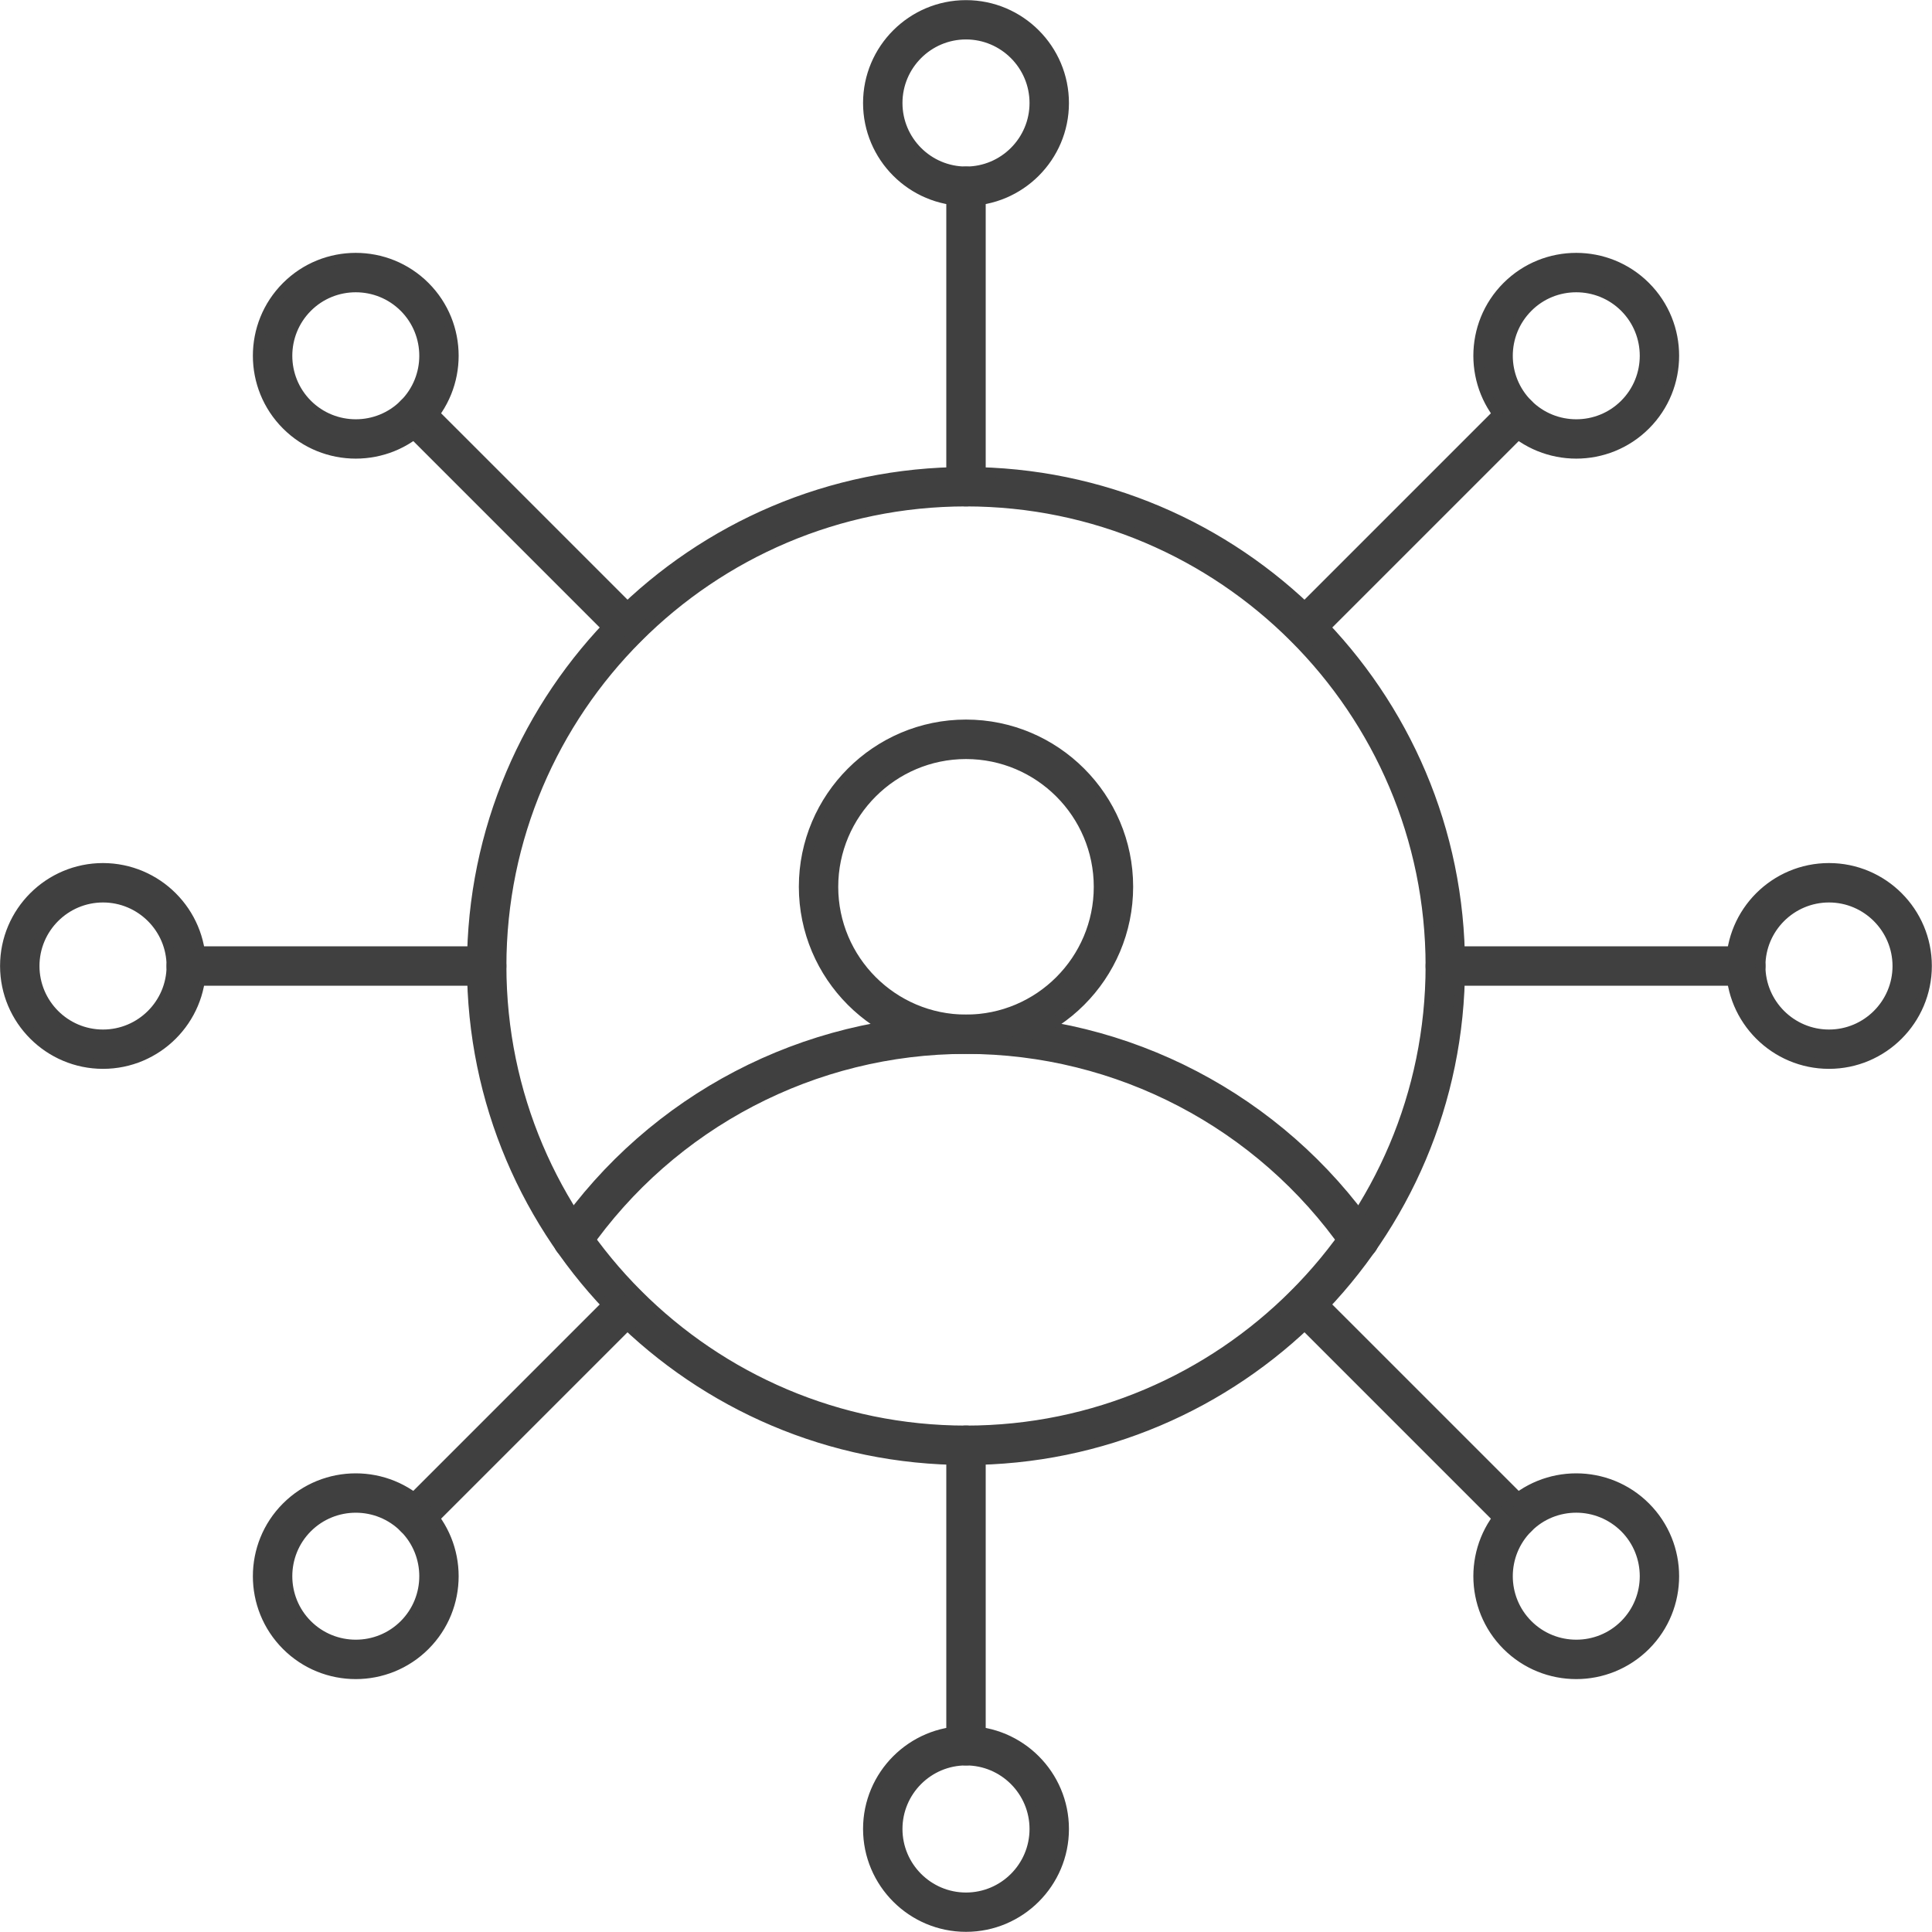<svg width="60" height="60" viewBox="0 0 60 60" fill="none" xmlns="http://www.w3.org/2000/svg">
<g clip-path="url(#clip0_2539_7287)">
<path d="M30 45.347C21.539 45.347 14.653 38.463 14.653 30C14.653 21.539 21.537 14.653 30 14.653C38.461 14.653 45.347 21.537 45.347 30C45.347 38.461 38.461 45.347 30 45.347ZM30 15.577C22.048 15.577 15.577 22.048 15.577 30C15.577 37.953 22.048 44.423 30 44.423C37.952 44.423 44.423 37.953 44.423 30C44.423 22.048 37.952 15.577 30 15.577Z" fill="#404040" stroke="#404040" stroke-width="0.3"/>
<path d="M42.218 38.964C42.072 38.964 41.927 38.896 41.838 38.767C39.14 34.893 34.715 32.58 30 32.58C25.285 32.58 20.86 34.893 18.162 38.766C18.017 38.974 17.729 39.026 17.52 38.88C17.311 38.735 17.26 38.447 17.405 38.238C20.274 34.118 24.983 31.659 30 31.659C35.018 31.659 39.727 34.12 42.596 38.241C42.741 38.449 42.689 38.737 42.481 38.883C42.401 38.937 42.309 38.965 42.218 38.965L42.218 38.964Z" fill="#404040" stroke="#404040" stroke-width="0.3"/>
<path d="M30 32.58C27.22 32.58 24.959 30.318 24.959 27.538C24.959 24.759 27.22 22.497 30 22.497C32.78 22.497 35.041 24.759 35.041 27.538C35.041 30.32 32.78 32.58 30 32.58ZM30 23.423C27.729 23.423 25.882 25.27 25.882 27.541C25.882 29.809 27.729 31.659 30 31.659C32.271 31.659 34.118 29.812 34.118 27.541C34.118 25.27 32.271 23.423 30 23.423Z" fill="#404040" stroke="#404040" stroke-width="0.3"/>
<path d="M30 15.576C29.745 15.576 29.538 15.37 29.538 15.115V5.784C29.538 5.529 29.745 5.322 30 5.322C30.256 5.322 30.462 5.529 30.462 5.784V15.115C30.462 15.37 30.256 15.576 30 15.576Z" fill="#404040" stroke="#404040" stroke-width="0.3"/>
<path d="M30 6.246C28.32 6.246 26.953 4.879 26.953 3.199C26.953 1.521 28.32 0.154 30 0.154C31.68 0.154 33.047 1.521 33.047 3.201C33.047 4.879 31.68 6.246 30 6.246ZM30 1.075C28.831 1.075 27.877 2.027 27.877 3.199C27.877 4.371 28.83 5.322 30 5.322C31.17 5.322 32.123 4.371 32.123 3.199C32.123 2.029 31.17 1.075 30 1.075Z" fill="#404040" stroke="#404040" stroke-width="0.3"/>
<path d="M30 54.677C29.745 54.677 29.538 54.471 29.538 54.216V44.883C29.538 44.627 29.745 44.421 30 44.421C30.256 44.421 30.462 44.627 30.462 44.883V54.216C30.462 54.471 30.256 54.677 30 54.677Z" fill="#404040" stroke="#404040" stroke-width="0.3"/>
<path d="M30 59.845C28.32 59.845 26.953 58.479 26.953 56.798C26.953 55.12 28.32 53.754 30 53.754C31.68 53.754 33.047 55.12 33.047 56.801C33.047 58.479 31.68 59.845 30 59.845ZM30 54.677C28.831 54.677 27.877 55.629 27.877 56.801C27.877 57.97 28.83 58.924 30 58.924C31.17 58.924 32.123 57.973 32.123 56.801C32.123 55.629 31.17 54.677 30 54.677Z" fill="#404040" stroke="#404040" stroke-width="0.3"/>
<path d="M54.215 30.462H44.885C44.629 30.462 44.423 30.255 44.423 30C44.423 29.744 44.629 29.538 44.885 29.538H54.218C54.473 29.538 54.679 29.744 54.679 30C54.677 30.255 54.471 30.462 54.215 30.462Z" fill="#404040" stroke="#404040" stroke-width="0.3"/>
<path d="M56.801 33.044C55.12 33.044 53.754 31.678 53.754 29.998C53.754 28.317 55.12 26.953 56.801 26.953C58.481 26.953 59.845 28.32 59.845 29.998C59.845 31.678 58.479 33.044 56.801 33.044ZM56.801 27.877C55.631 27.877 54.677 28.828 54.677 30C54.677 31.169 55.629 32.123 56.801 32.123C57.97 32.123 58.924 31.172 58.924 30C58.922 28.831 57.97 27.877 56.801 27.877Z" fill="#404040" stroke="#404040" stroke-width="0.3"/>
<path d="M15.115 30.462H5.784C5.529 30.462 5.322 30.255 5.322 30C5.322 29.744 5.529 29.538 5.784 29.538H15.115C15.37 29.538 15.576 29.744 15.576 30C15.576 30.255 15.37 30.462 15.115 30.462Z" fill="#404040" stroke="#404040" stroke-width="0.3"/>
<path d="M3.199 33.044C1.519 33.044 0.152 31.678 0.152 29.998C0.152 28.317 1.519 26.953 3.199 26.953C4.88 26.956 6.246 28.32 6.246 30C6.246 31.678 4.88 33.044 3.199 33.044ZM3.199 27.877C2.03 27.877 1.076 28.828 1.076 30C1.076 31.169 2.027 32.123 3.199 32.123C4.369 32.123 5.323 31.172 5.323 30C5.323 28.831 4.371 27.877 3.199 27.877Z" fill="#404040" stroke="#404040" stroke-width="0.3"/>
<path d="M47.123 47.585C47.006 47.585 46.887 47.54 46.798 47.449L40.2 40.851C40.02 40.671 40.02 40.378 40.2 40.2C40.38 40.019 40.673 40.019 40.852 40.2L47.449 46.797C47.63 46.978 47.63 47.271 47.449 47.449C47.36 47.54 47.241 47.585 47.123 47.585Z" fill="#404040" stroke="#404040" stroke-width="0.3"/>
<path d="M48.952 51.996C48.171 51.996 47.391 51.698 46.798 51.105C45.609 49.917 45.609 47.986 46.798 46.797C47.986 45.609 49.917 45.609 51.105 46.797C52.294 47.986 52.294 49.917 51.105 51.105C50.51 51.698 49.73 51.996 48.952 51.996ZM48.952 46.828C48.408 46.828 47.864 47.034 47.452 47.449C46.624 48.276 46.624 49.624 47.452 50.451C48.279 51.279 49.627 51.279 50.454 50.451C51.281 49.624 51.281 48.276 50.454 47.449C50.039 47.037 49.495 46.828 48.952 46.828Z" fill="#404040"/>
<path d="M50.777 50.777H50.782M48.952 51.996C48.171 51.996 47.391 51.698 46.798 51.105C45.609 49.917 45.609 47.986 46.798 46.797C47.986 45.609 49.917 45.609 51.105 46.797C52.294 47.986 52.294 49.917 51.105 51.105C50.51 51.698 49.73 51.996 48.952 51.996ZM48.952 46.828C48.408 46.828 47.864 47.034 47.452 47.449C46.624 48.276 46.624 49.624 47.452 50.451C48.279 51.279 49.627 51.279 50.454 50.451C51.281 49.624 51.281 48.276 50.454 47.449C50.039 47.037 49.495 46.828 48.952 46.828Z" stroke="#404040" stroke-width="0.3"/>
<path d="M19.474 19.936C19.357 19.936 19.238 19.891 19.148 19.799L12.551 13.202C12.37 13.021 12.37 12.729 12.551 12.55C12.731 12.37 13.024 12.37 13.202 12.55L19.8 19.148C19.98 19.328 19.98 19.621 19.8 19.799C19.711 19.891 19.594 19.936 19.474 19.936Z" fill="#404040" stroke="#404040" stroke-width="0.3"/>
<path d="M11.048 14.093C10.268 14.093 9.487 13.795 8.895 13.202C7.706 12.014 7.706 10.082 8.895 8.894C10.083 7.706 12.014 7.706 13.202 8.894C14.391 10.082 14.391 12.014 13.202 13.202C12.609 13.797 11.829 14.093 11.048 14.093ZM11.048 8.927C10.505 8.927 9.961 9.133 9.548 9.548C8.721 10.375 8.721 11.723 9.548 12.55C10.376 13.378 11.723 13.378 12.551 12.55C13.378 11.723 13.378 10.375 12.551 9.548C12.136 9.133 11.592 8.927 11.048 8.927Z" fill="#404040" stroke="#404040" stroke-width="0.3"/>
<path d="M12.877 47.585C12.759 47.585 12.64 47.54 12.551 47.449C12.37 47.269 12.37 46.975 12.551 46.797L19.148 40.2C19.329 40.019 19.622 40.019 19.8 40.2C19.98 40.38 19.98 40.673 19.8 40.851L13.202 47.449C13.113 47.54 12.994 47.585 12.877 47.585Z" fill="#404040" stroke="#404040" stroke-width="0.3"/>
<path d="M11.048 51.996C10.268 51.996 9.487 51.698 8.895 51.105C7.706 49.917 7.706 47.986 8.895 46.797C10.083 45.609 12.014 45.609 13.202 46.797C14.391 47.986 14.391 49.917 13.202 51.105C12.609 51.698 11.829 51.996 11.048 51.996ZM9.548 50.451C10.376 51.279 11.723 51.279 12.551 50.451C13.378 49.624 13.378 48.276 12.551 47.449C11.723 46.622 10.376 46.622 9.548 47.449C8.721 48.276 8.721 49.624 9.548 50.451Z" fill="#404040" stroke="#404040" stroke-width="0.3"/>
<path d="M40.526 19.936C40.409 19.936 40.289 19.891 40.2 19.799C40.02 19.619 40.02 19.326 40.2 19.148L46.798 12.55C46.978 12.37 47.271 12.37 47.449 12.55C47.63 12.731 47.63 13.024 47.449 13.202L40.852 19.799C40.76 19.891 40.643 19.936 40.526 19.936Z" fill="#404040" stroke="#404040" stroke-width="0.3"/>
<path d="M48.952 14.093C48.171 14.093 47.391 13.795 46.798 13.202C45.609 12.014 45.609 10.082 46.798 8.894C47.986 7.706 49.917 7.706 51.105 8.894C52.294 10.082 52.294 12.014 51.105 13.202C50.51 13.797 49.73 14.093 48.952 14.093ZM48.952 8.927C48.408 8.927 47.864 9.133 47.452 9.548C46.624 10.375 46.624 11.723 47.452 12.55C48.279 13.378 49.627 13.378 50.454 12.55C51.281 11.723 51.281 10.375 50.454 9.548C50.039 9.133 49.495 8.927 48.952 8.927Z" fill="#404040" stroke="#404040" stroke-width="0.3"/>
</g>
<defs>
<clipPath id="clip0_2539_7287">
<rect width="60" height="60" fill="white"/>
</clipPath>
</defs>
</svg>
